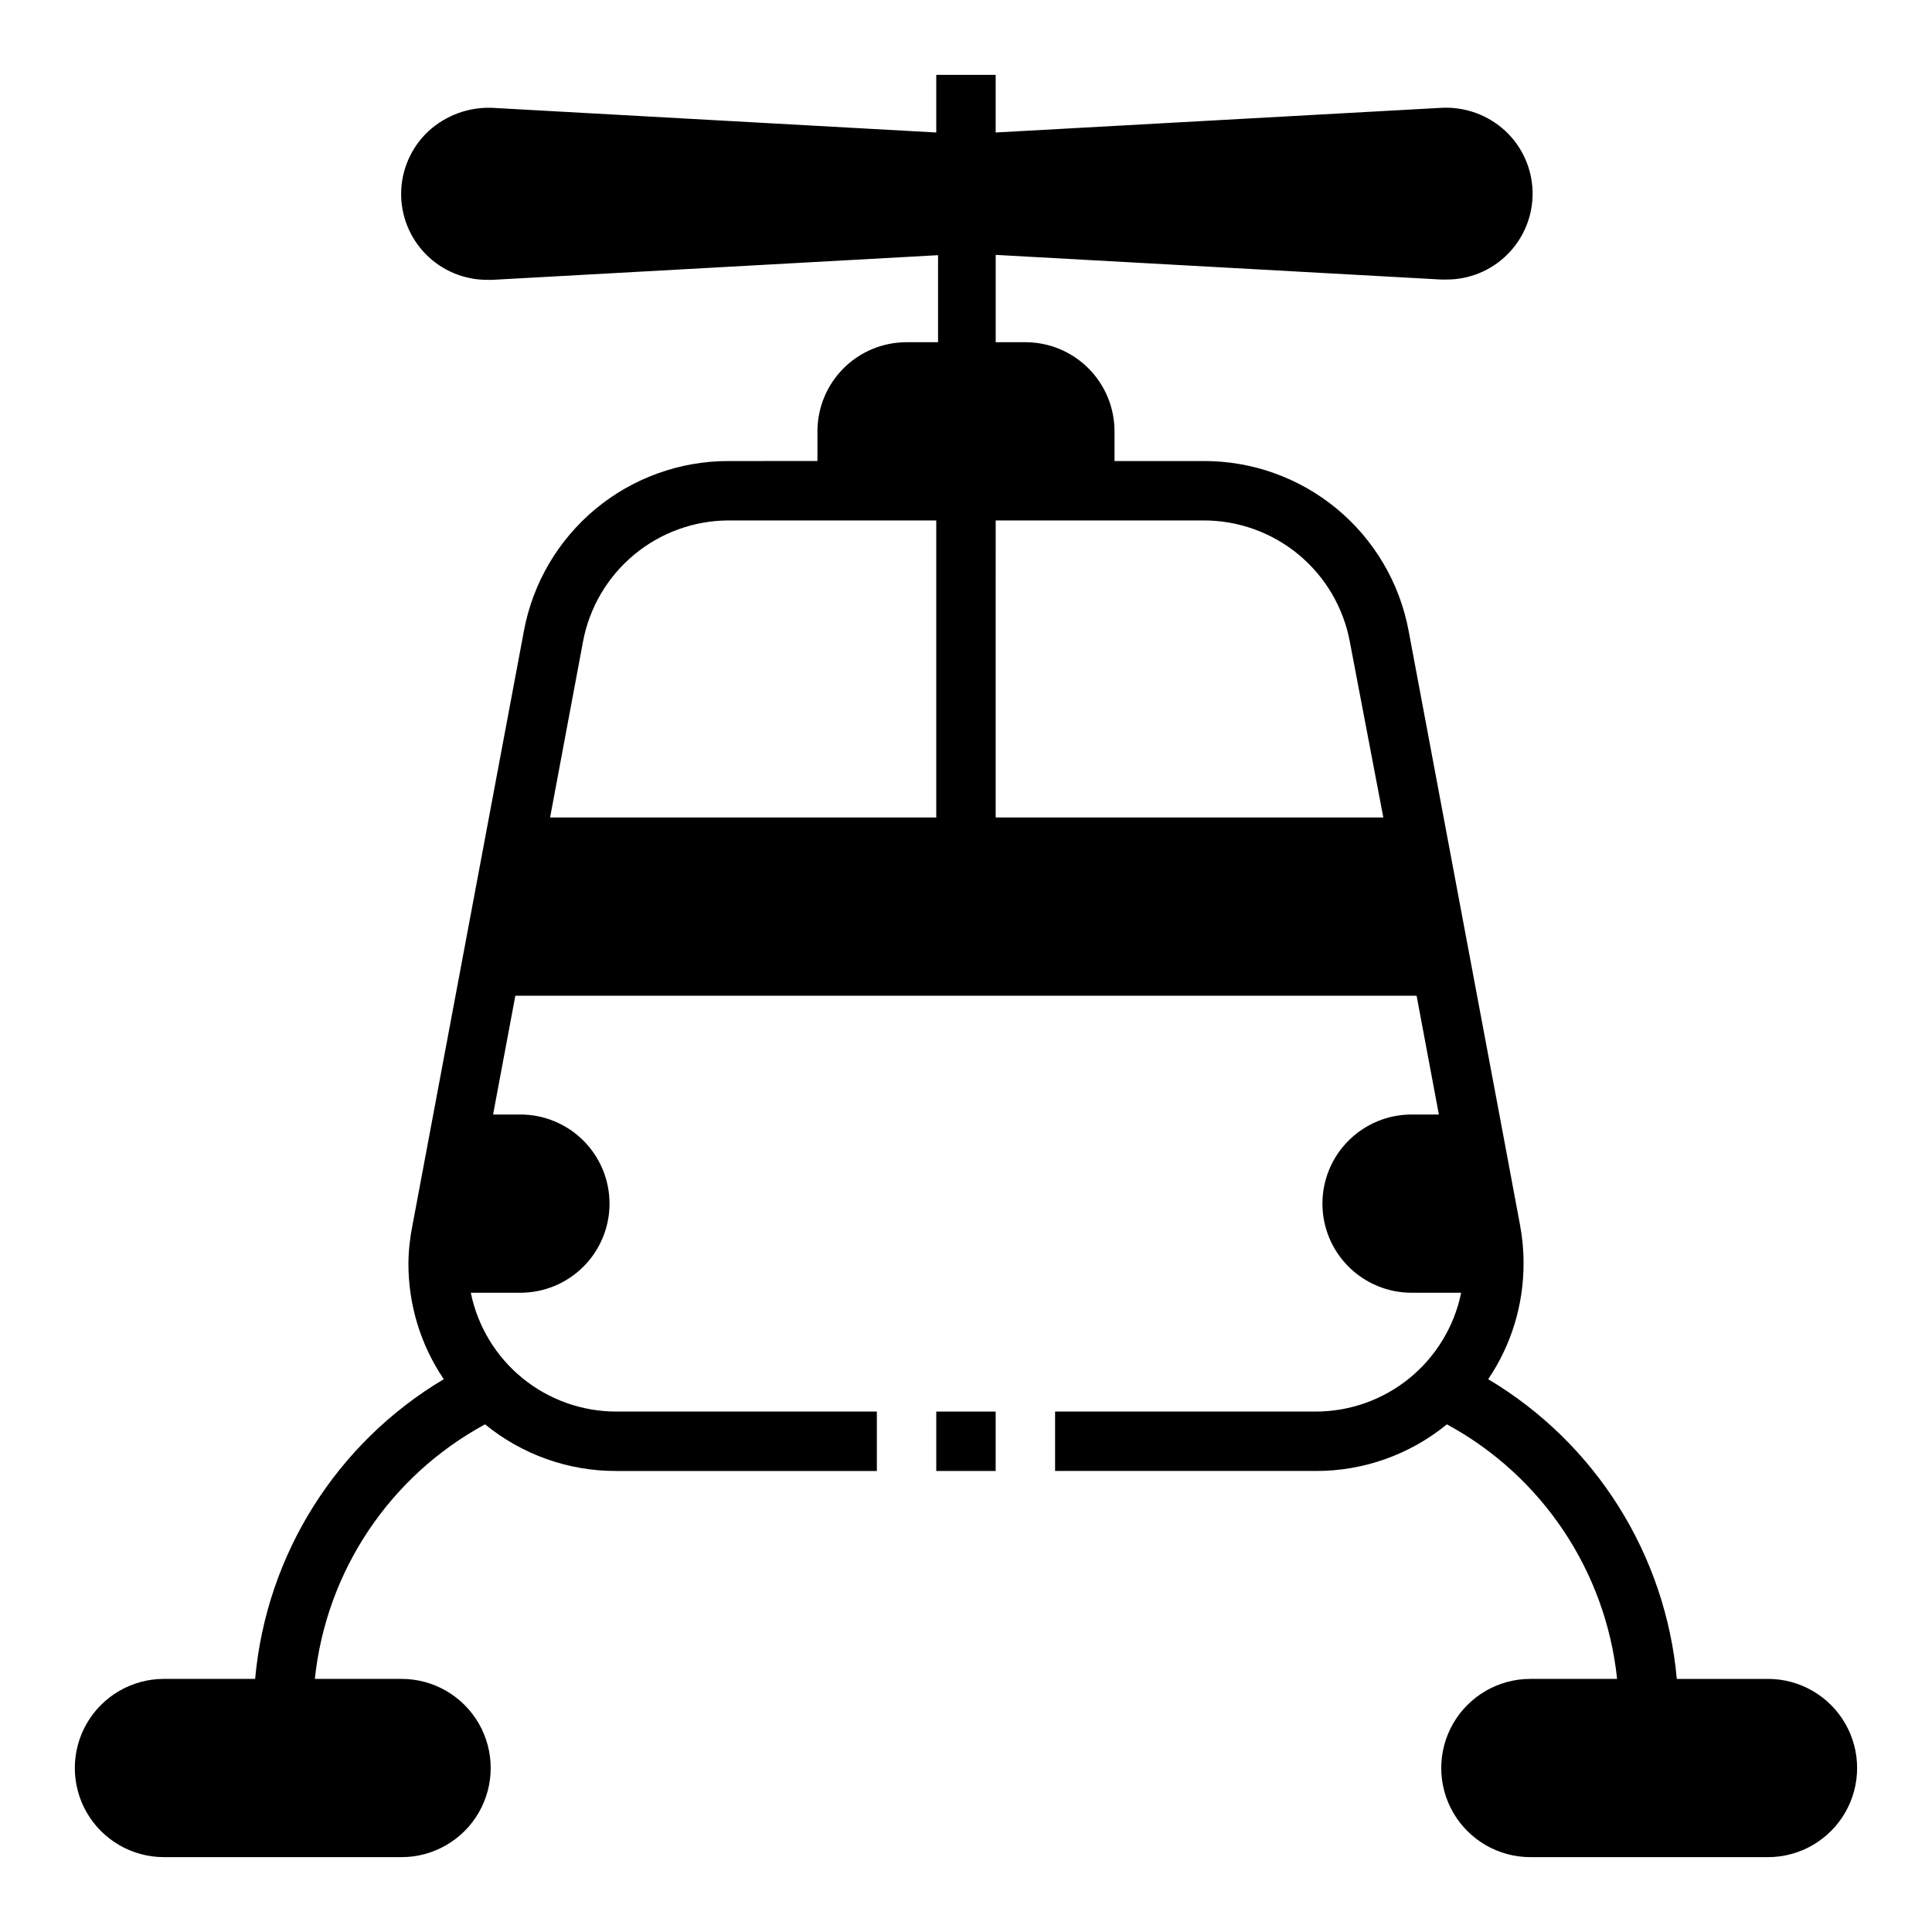 <?xml version="1.0" encoding="UTF-8"?>
<!-- Uploaded to: ICON Repo, www.iconrepo.com, Generator: ICON Repo Mixer Tools -->
<svg fill="#000000" width="800px" height="800px" version="1.1" viewBox="144 144 512 512" xmlns="http://www.w3.org/2000/svg">
 <g>
  <path d="m612.54 588.93h-24.168c-2.965-32.957-21.555-62.496-49.984-79.426 6.144-9.086 9.41-19.812 9.367-30.781 0.008-3.406-0.309-6.809-0.945-10.156l-4.25-22.75-25.27-134.69c-2.375-12.66-9.109-24.09-19.031-32.301-9.922-8.211-22.406-12.688-35.285-12.648h-23.617v-7.875c0-6.262-2.488-12.27-6.918-16.699-4.43-4.426-10.434-6.914-16.699-6.914h-7.871v-23.145l118.08 6.535h1.258v-0.004c6.144 0.055 12.047-2.379 16.367-6.746 4.324-4.367 6.695-10.293 6.578-16.438s-2.715-11.977-7.203-16.176c-4.602-4.266-10.738-6.481-17.004-6.141l-118.08 6.535v-15.273h-15.746v15.273l-117.68-6.535c-6.242-0.246-12.328 1.992-16.926 6.219-4.488 4.199-7.082 10.035-7.203 16.176-0.117 6.144 2.254 12.074 6.578 16.438 4.32 4.367 10.227 6.801 16.367 6.75h1.258l118.08-6.535v23.066h-8.344c-6.262 0-12.27 2.488-16.699 6.914-4.43 4.43-6.918 10.438-6.918 16.699v7.871l-23.613 0.004c-12.855 0-25.301 4.492-35.191 12.699s-16.602 19.617-18.969 32.25l-29.52 157.44v-0.004c-0.691 3.344-1.059 6.742-1.102 10.156-0.043 10.969 3.219 21.695 9.367 30.781-28.434 16.93-47.023 46.469-49.988 79.426h-24.168c-8.438 0-16.234 4.504-20.453 11.809-4.219 7.309-4.219 16.309 0 23.617 4.219 7.305 12.016 11.809 20.453 11.809h62.977c8.438 0 16.234-4.504 20.453-11.809 4.219-7.309 4.219-16.309 0-23.617-4.219-7.305-12.016-11.809-20.453-11.809h-22.984c2.992-28.547 19.867-53.785 45.105-67.461 9.812 8.031 22.113 12.402 34.793 12.359h69.039v-15.746h-69.039c-9.074 0.004-17.867-3.129-24.898-8.867-7.027-5.738-11.859-13.73-13.672-22.621h13.145c6.262 0 12.27-2.488 16.699-6.918 4.43-4.426 6.918-10.434 6.918-16.695 0-6.266-2.488-12.273-6.918-16.699-4.43-4.43-10.438-6.918-16.699-6.918h-7.242l5.902-31.488h238.84l5.902 31.488h-7.242c-6.262 0-12.27 2.488-16.699 6.918-4.43 4.426-6.918 10.434-6.918 16.699 0 6.262 2.488 12.27 6.918 16.695 4.43 4.43 10.438 6.918 16.699 6.918h13.148c-1.816 8.891-6.648 16.883-13.676 22.621-7.027 5.738-15.824 8.871-24.898 8.867h-69.039v15.742h69.039v0.004c12.68 0.043 24.98-4.328 34.793-12.359 25.238 13.676 42.113 38.914 45.109 67.461h-22.988c-8.438 0-16.234 4.504-20.453 11.809-4.219 7.309-4.219 16.309 0 23.617 4.219 7.305 12.016 11.809 20.453 11.809h62.977c8.438 0 16.234-4.504 20.453-11.809 4.219-7.309 4.219-16.309 0-23.617-4.219-7.305-12.016-11.809-20.453-11.809zm-220.42-228.29h-102.34l8.738-46.68c1.699-8.977 6.473-17.086 13.496-22.934 7.023-5.844 15.859-9.062 25-9.105h55.105zm15.742 0 0.004-78.719h55.105c9.176-0.012 18.07 3.184 25.145 9.031 7.07 5.852 11.875 13.988 13.582 23.008l8.898 46.68z"/>
  <path d="m392.12 518.08h15.742v15.742h-15.742z"/>
 </g>
</svg>